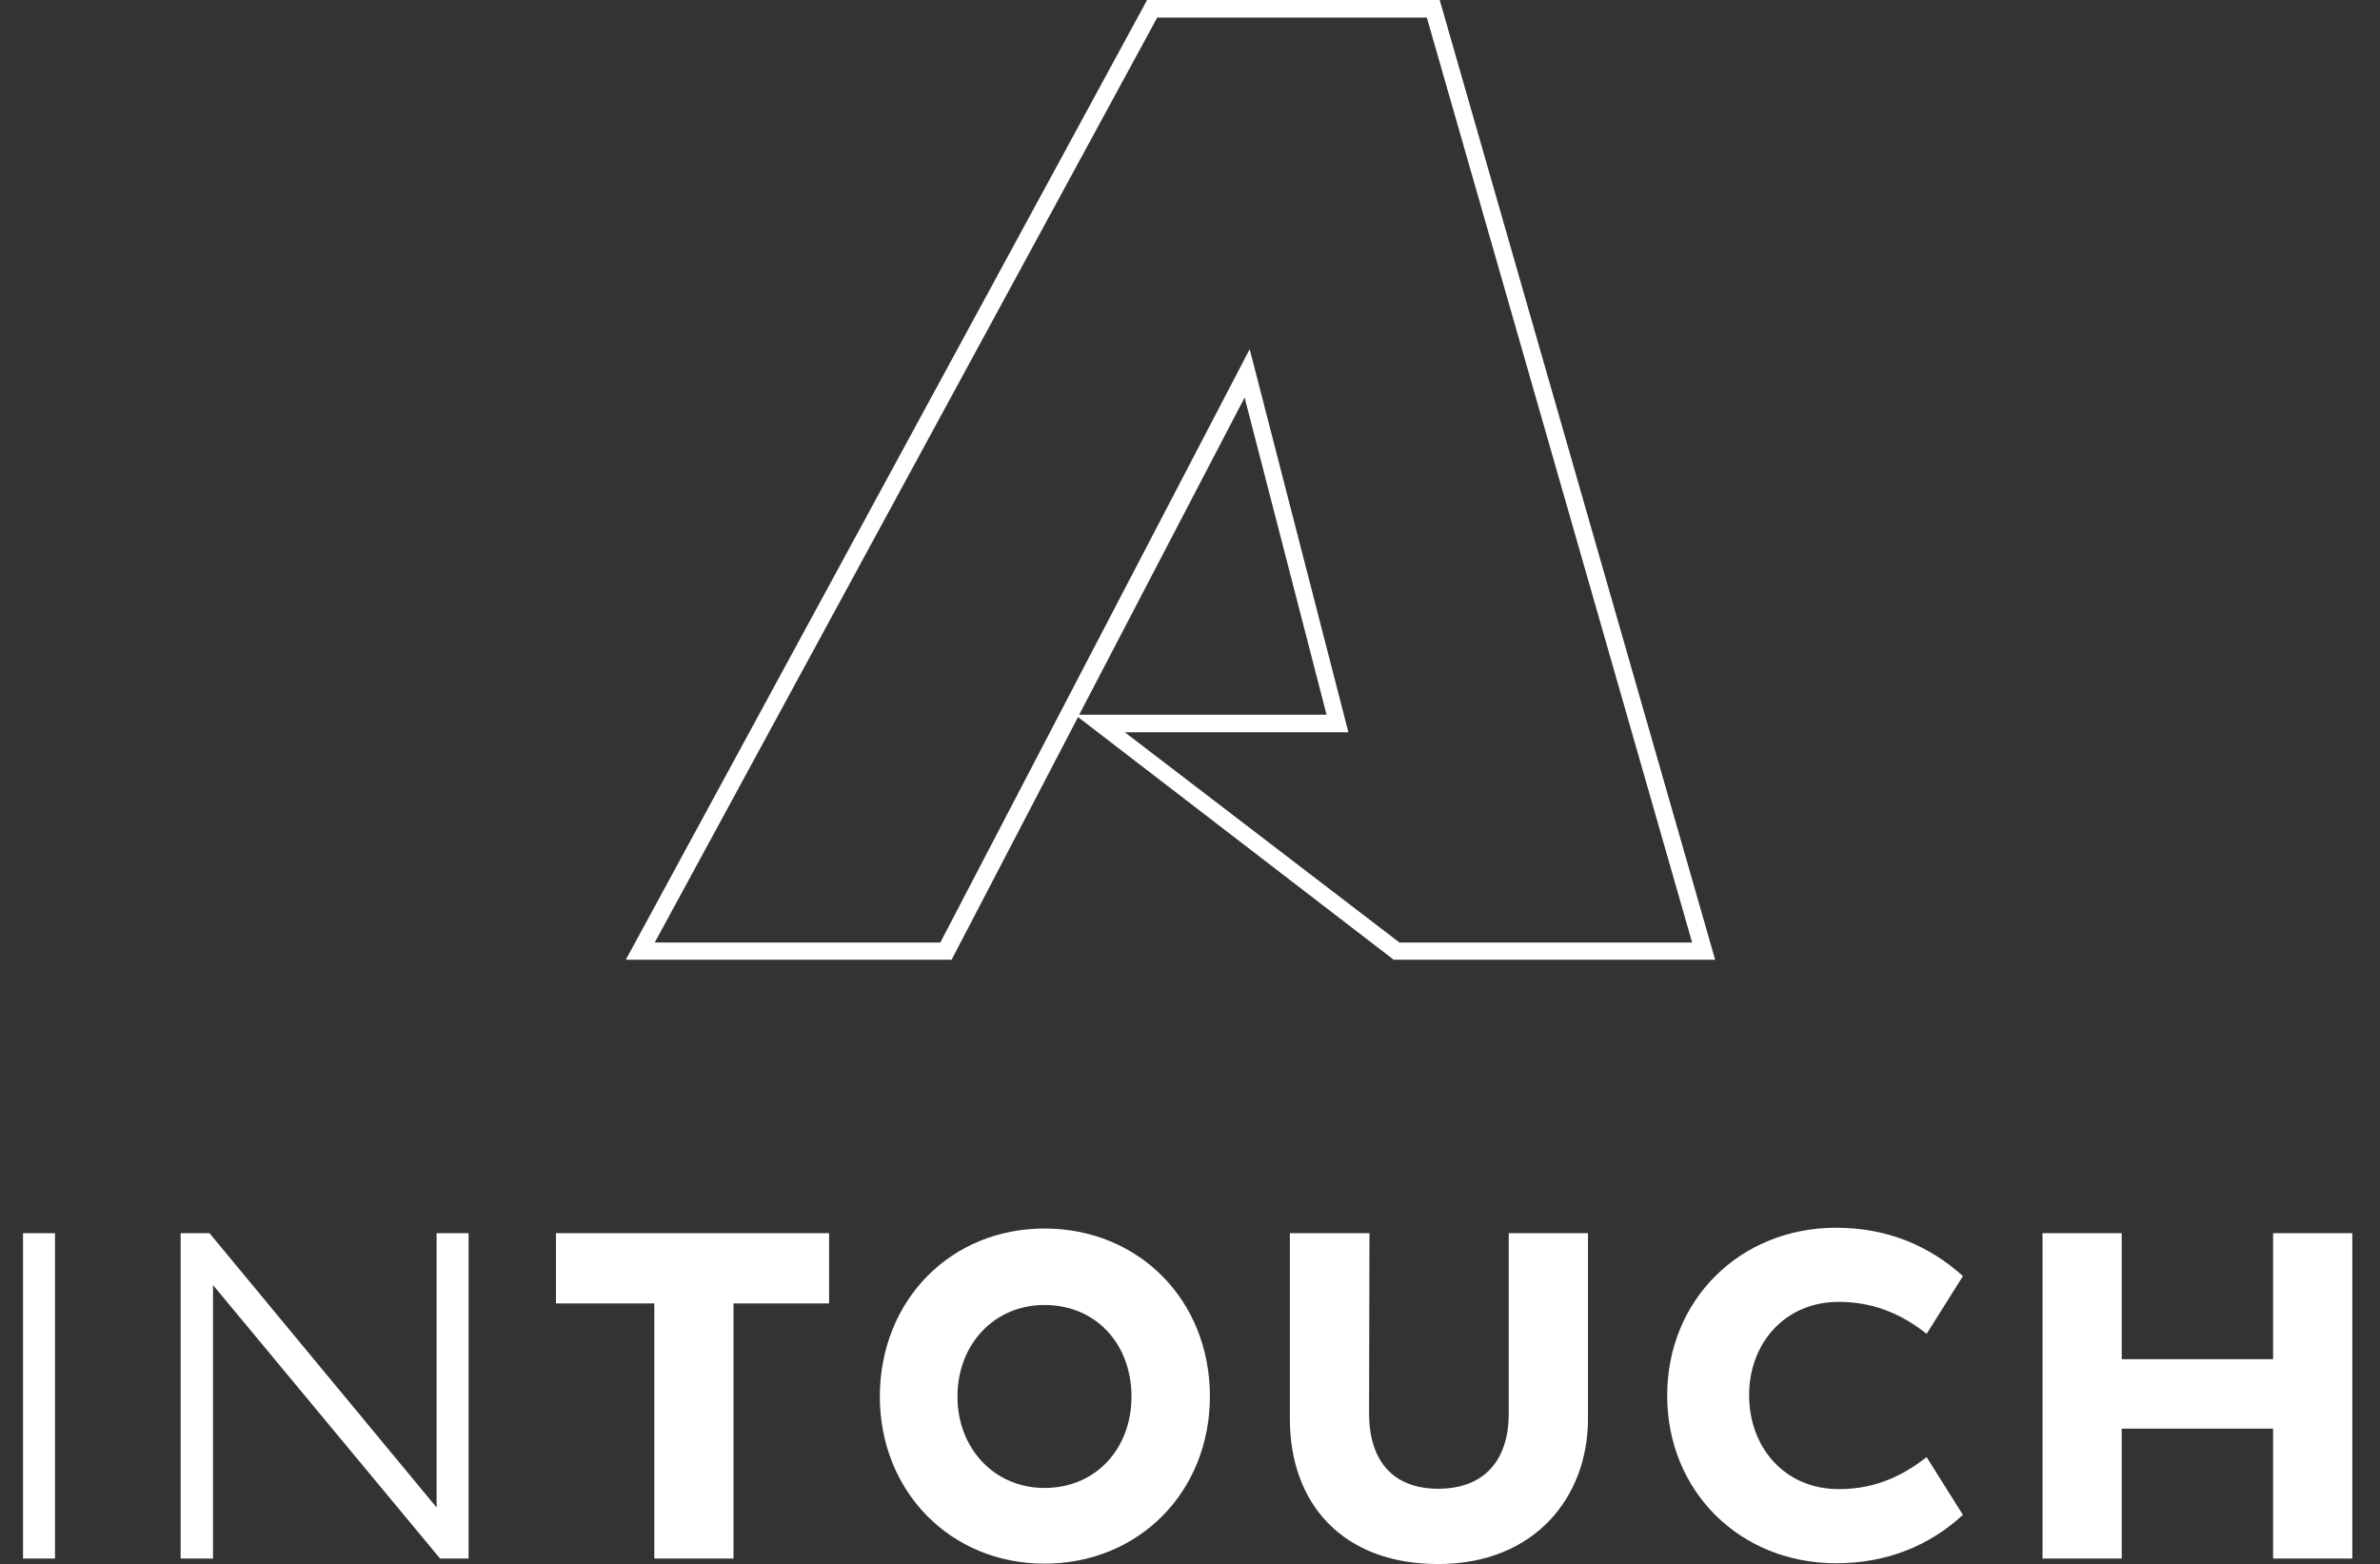 <svg id="Layer_1" xmlns="http://www.w3.org/2000/svg" viewBox="0 0 610 400.9"><rect x="0" y="0" width="610" height="400.9" fill="#333333" stroke="none"/><style>.st0{fill:#fff}</style><path class="st0" d="M5.9 316.1h8.2v83.4H5.9v-83.4zM54.6 329.4v70.1h-8.3v-83.4h7.4l58.2 70.3v-70.3h8.2v83.4h-7.3l-58.2-70.1zM188 334.1v65.4h-20.3v-65.4h-25.2v-18h70v18H188zM267.7 314.9c24.2 0 42.4 18.4 42.4 43 0 24.4-18.1 42.9-42.4 42.9-24 0-42.2-18.4-42.2-42.9.1-24.7 18.2-43 42.2-43zm0 66.5c13.3 0 22.3-10.2 22.3-23.4 0-13.5-9.1-23.5-22.3-23.5-12.9 0-22.3 10.1-22.3 23.5 0 13.2 9.4 23.4 22.3 23.4zM350.9 362.3c0 12.1 6.1 19.3 17.7 19.3 12.1 0 18.1-7.6 18.1-19.3v-46.2H407v47.6c0 20-13.6 37.2-38.4 37.2-24.5 0-38-15.5-38-37.2v-47.6H351l-.1 46.2zM471.3 381.7c10.2 0 17.2-4.1 22.5-8.2l9.3 14.8c-8.5 7.8-19.3 12.4-32.5 12.4-24.7 0-43.3-18.5-43.3-43 0-24.4 18.6-43 43.3-43 13.2 0 24 4.7 32.5 12.4l-9.3 14.8c-5.3-4.2-12.5-8.2-22.5-8.2-13.9 0-23 10.7-23 23.9 0 13.4 9.1 24.1 23 24.1zM582.6 366.2h-38.8v33.3h-20.3v-83.4h20.3v32.3h38.8v-32.3h20.3v83.4h-20.3v-33.3zM439.6 246h-82.4l-80.9-62.2-32.4 62.2h-83.5L294 0h75l70.6 246zm-80.9-4.4h75l-68-237.1h-69.1L167.8 241.6H241l79.3-152.1 25.3 98.2h-57.3l70.4 53.9zm-82.1-58.4H340l-21-81.3-42.4 81.3z"/></svg>